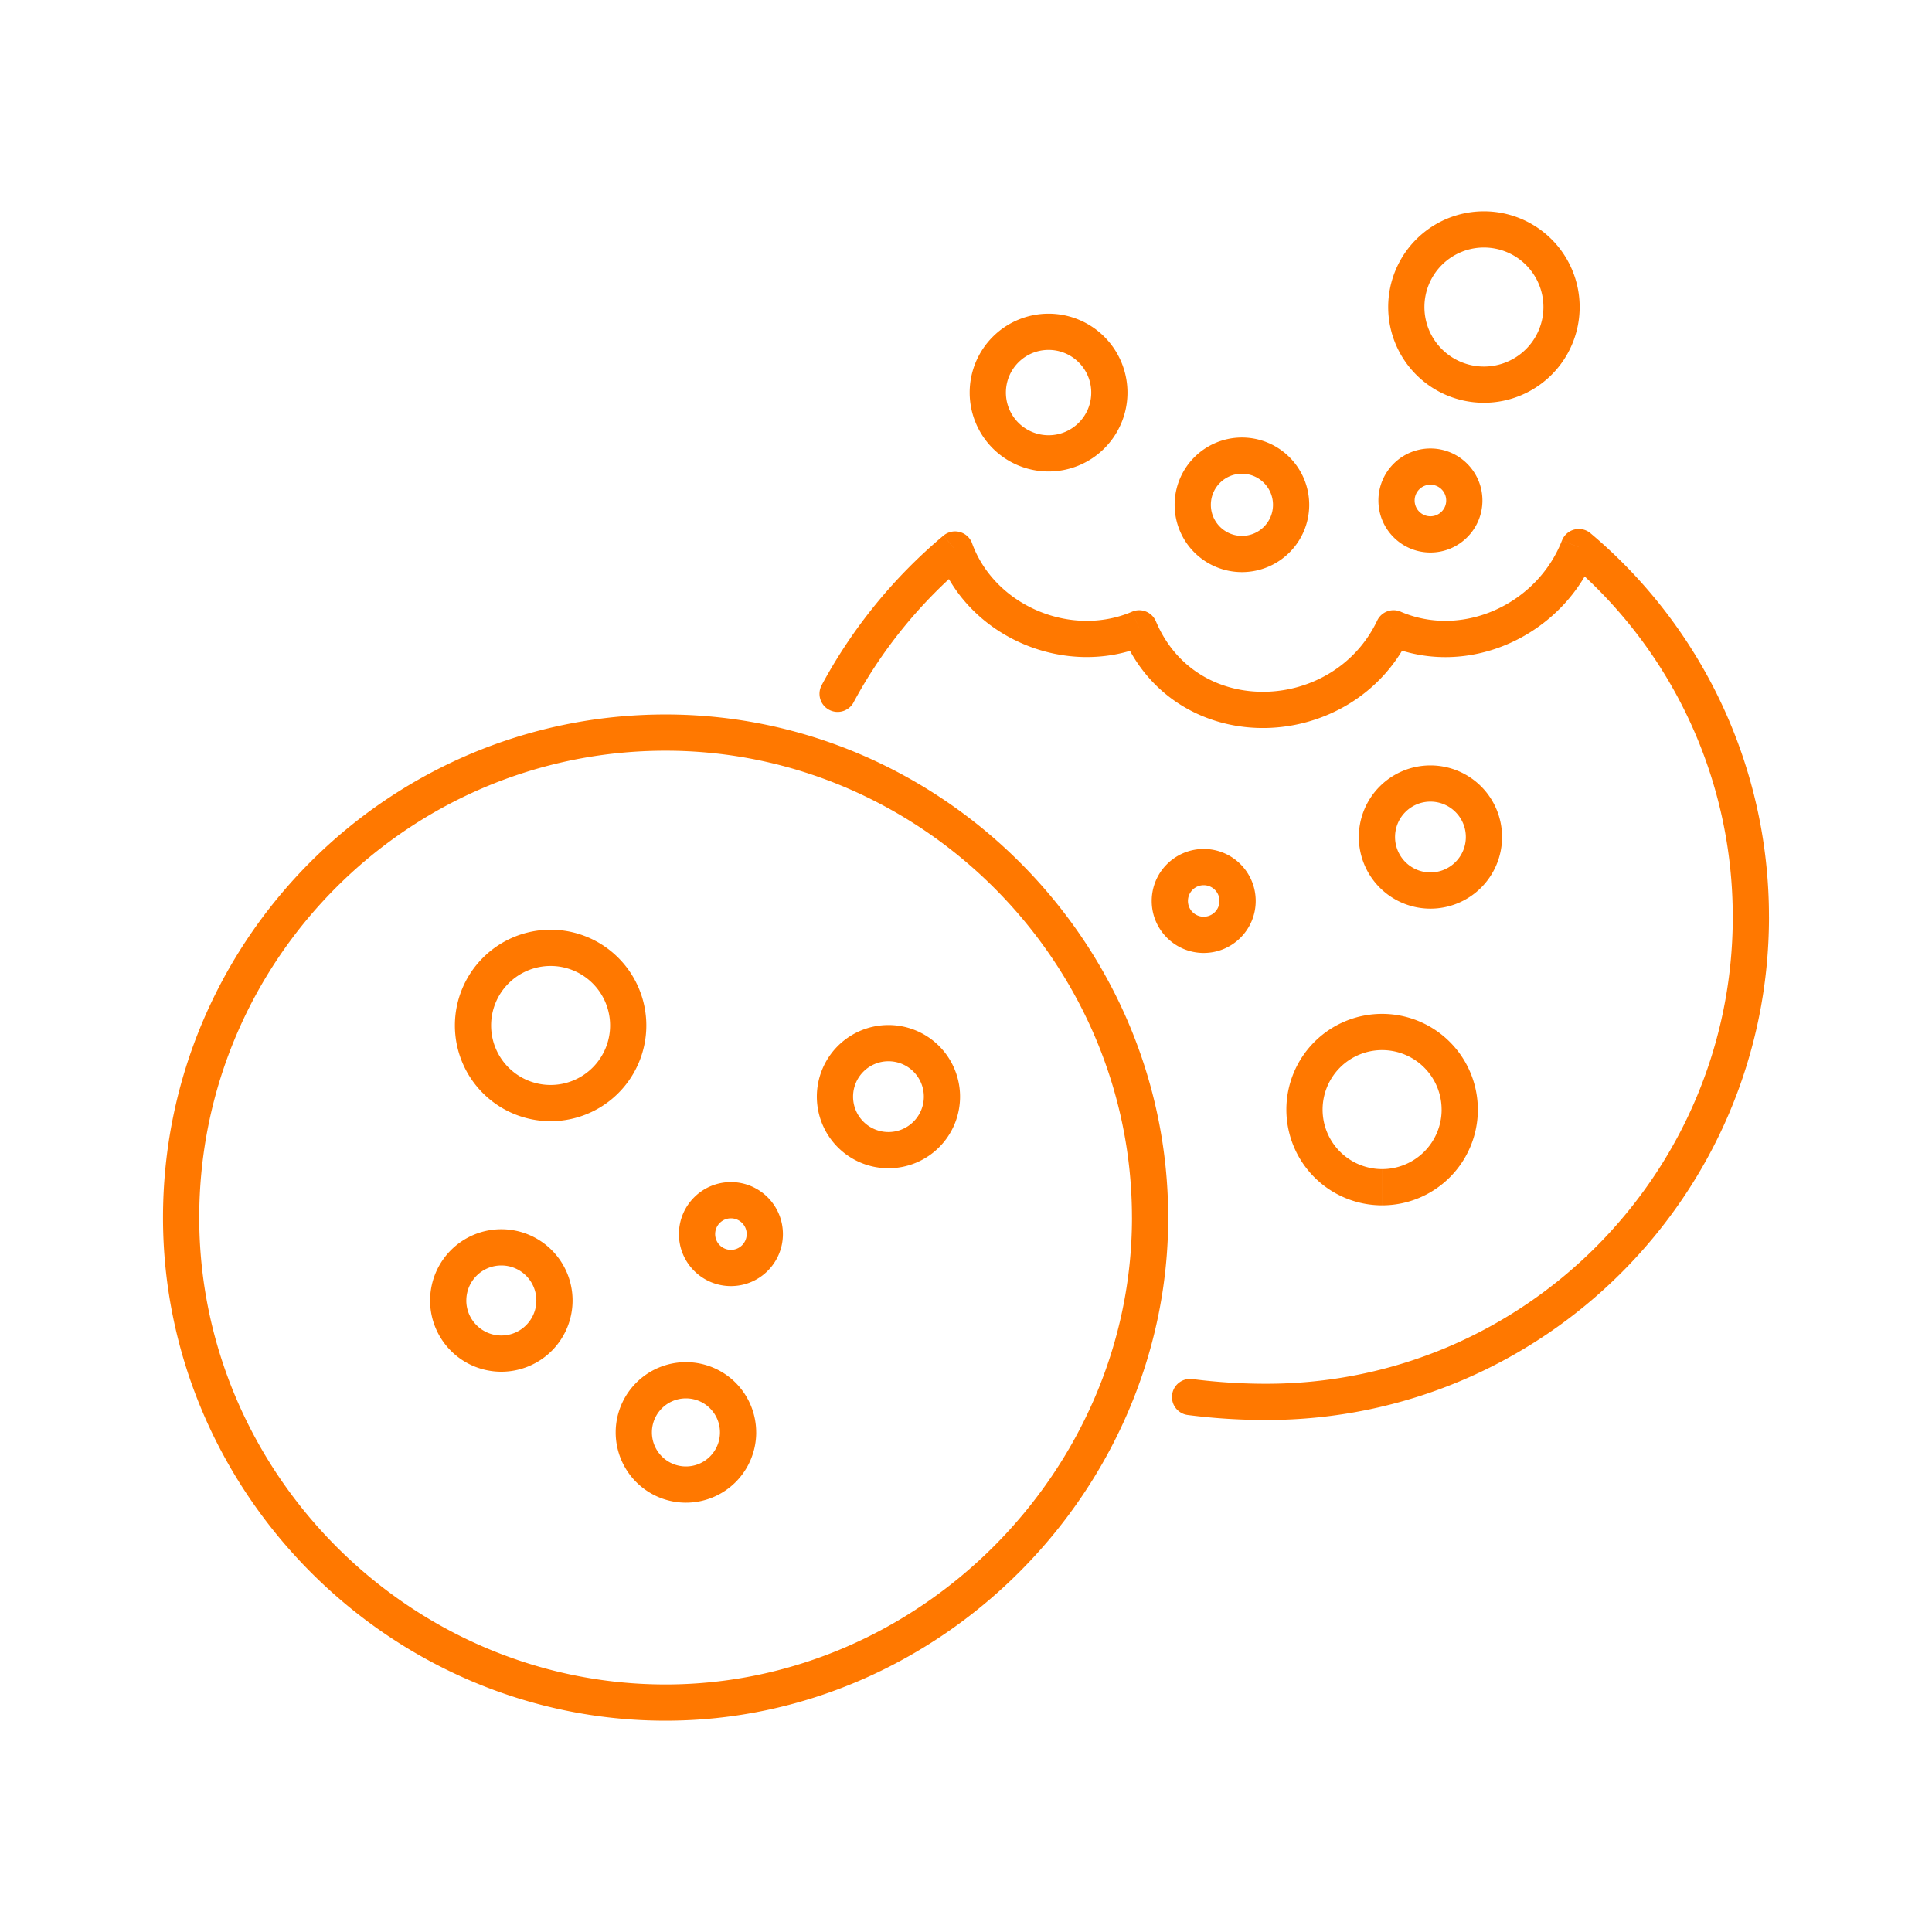 <svg width="80" height="80" fill="none" xmlns="http://www.w3.org/2000/svg"><path d="M49.375 57.104a.75.75 0 00-.192 1.488l.192-1.488zm-9.827-34.35l.705-.256a.75.75 0 00-1.186-.32l.481.576zm-5.525 5.62a.75.75 0 001.322.71l-1.322-.71zm13.15-2.356l.69-.291a.75.75 0 00-.986-.399l.295.69zm18.204-3.364l.484-.573a.75.75 0 00-1.183.3l.7.273zm-7.672 3.364l.296-.69a.75.75 0 00-.974.368l.678.322zm-8.522 32.574c1.069.138 2.154.207 3.256.207v-1.5a23.94 23.94 0 01-3.064-.195l-.192 1.488zM8.25 50.418c0-10.652 8.656-19.333 19.311-19.333v-1.5c-11.486 0-20.811 9.355-20.811 20.833h1.5zM27.561 69.75c-10.583 0-19.311-8.756-19.311-19.332h-1.5c0 11.402 9.397 20.832 20.811 20.832v-1.5zm19.312-19.332c0 10.506-8.802 19.332-19.312 19.332v1.5c11.341 0 20.812-9.5 20.812-20.832h-1.5zM27.56 31.085c10.583 0 19.312 8.751 19.312 19.333h1.5c0-11.408-9.399-20.833-20.812-20.833v1.5zm11.506-8.906a21.203 21.203 0 00-5.044 6.195l1.322.71a19.702 19.702 0 014.684-5.754l-.962-1.151zm7.81 3.15c-2.52 1.08-5.68-.239-6.624-2.831l-1.41.513c1.246 3.423 5.334 5.108 8.625 3.696l-.591-1.379zm17.801-2.947c-1.02 2.619-4.093 4.057-6.677 2.947l-.592 1.378c3.434 1.475 7.368-.445 8.667-3.78l-1.398-.545zm8.572 15.585a20.725 20.725 0 00-7.389-15.886l-.968 1.146a19.225 19.225 0 016.857 14.74h1.5zm-20.81 20.832c11.485 0 20.811-9.355 20.811-20.832h-1.5c0 10.65-8.657 19.332-19.311 19.332v1.5zm4.588-33.103c-.9 1.895-2.769 2.917-4.643 2.949-1.862.031-3.675-.911-4.52-2.918l-1.383.582c1.112 2.64 3.53 3.876 5.928 3.835 2.385-.04 4.803-1.342 5.973-3.804l-1.355-.644zM25.263 42.462a2.464 2.464 0 01-2.463 2.464v1.5a3.964 3.964 0 003.963-3.964h-1.5zM22.8 44.926a2.464 2.464 0 01-2.464-2.464h-1.5a3.964 3.964 0 003.964 3.964v-1.5zm-2.464-2.464a2.464 2.464 0 012.464-2.464v-1.5a3.964 3.964 0 00-3.964 3.964h1.5zm2.464-2.464a2.464 2.464 0 012.463 2.464h1.5a3.964 3.964 0 00-3.963-3.964v1.5zm36.895 5.948a2.464 2.464 0 01-2.464 2.464v1.5a3.964 3.964 0 003.964-3.964h-1.5zM57.23 48.41a2.464 2.464 0 01-2.464-2.464h-1.5a3.964 3.964 0 003.964 3.964v-1.5zm-2.464-2.464a2.464 2.464 0 012.464-2.464v-1.5a3.964 3.964 0 00-3.964 3.964h1.5zm2.464-2.464a2.464 2.464 0 012.464 2.464h1.5a3.964 3.964 0 00-3.964-3.964v1.5zm6.68-30.768a2.464 2.464 0 01-2.464 2.464v1.5a3.964 3.964 0 003.964-3.964h-1.5zm-2.464 2.464a2.464 2.464 0 01-2.464-2.464h-1.5a3.964 3.964 0 003.964 3.964v-1.5zm-2.464-2.464a2.464 2.464 0 012.464-2.464v-1.5a3.964 3.964 0 00-3.964 3.964h1.5zm2.464-2.464a2.464 2.464 0 012.464 2.464h1.5a3.964 3.964 0 00-3.964-3.964v1.5zM38.254 45.41c0 .809-.656 1.465-1.465 1.465v1.5a2.965 2.965 0 002.965-2.965h-1.5zm-1.465 1.465c-.81 0-1.465-.656-1.465-1.465h-1.5a2.965 2.965 0 002.965 2.965v-1.5zm-1.465-1.465c0-.81.656-1.466 1.465-1.466v-1.5a2.965 2.965 0 00-2.965 2.966h1.5zm1.465-1.466c.81 0 1.465.656 1.465 1.466h1.5a2.965 2.965 0 00-2.965-2.966v1.5zm23.908-9.285c0 .81-.656 1.466-1.466 1.466v1.5a2.965 2.965 0 002.966-2.966h-1.5zm-1.466 1.466a1.465 1.465 0 01-1.465-1.466h-1.5a2.965 2.965 0 002.965 2.966v-1.5zm-1.465-1.466c0-.809.656-1.465 1.465-1.465v-1.5a2.965 2.965 0 00-2.965 2.965h1.5zm1.465-1.465c.81 0 1.466.656 1.466 1.465h1.5a2.965 2.965 0 00-2.966-2.965v1.5zm-6.519-12.29c0 .71-.576 1.286-1.286 1.286v1.5a2.786 2.786 0 002.786-2.787h-1.5zm-1.286 1.286c-.71 0-1.287-.576-1.287-1.287h-1.5a2.787 2.787 0 002.787 2.787v-1.5zm-1.287-1.287c0-.71.576-1.286 1.287-1.286v-1.5a2.787 2.787 0 00-2.787 2.786h1.5zm1.287-1.286c.71 0 1.286.576 1.286 1.286h1.5a2.787 2.787 0 00-2.786-2.786v1.5zm-9.774-3.36c0-.977.79-1.768 1.767-1.768v-1.5a3.267 3.267 0 00-3.267 3.267h1.5zm1.767-1.768c.976 0 1.767.791 1.767 1.767h1.5a3.267 3.267 0 00-3.267-3.267v1.5zm1.767 1.767c0 .976-.791 1.767-1.767 1.767v1.5a3.267 3.267 0 003.267-3.267h-1.5zm-1.767 1.767a1.767 1.767 0 01-1.767-1.767h-1.5a3.267 3.267 0 003.267 3.267v-1.5zM29.613 51.101c0-.36.292-.653.653-.653v-1.5c-1.19 0-2.153.964-2.153 2.153h1.5zm.653-.653c.36 0 .653.292.653.653h1.5c0-1.19-.964-2.153-2.153-2.153v1.5zm.653.653c0 .36-.292.653-.653.653v1.5c1.19 0 2.153-.964 2.153-2.153h-1.5zm-.653.653a.653.653 0 01-.653-.653h-1.5c0 1.19.964 2.153 2.153 2.153v-1.5zM49.19 37.307c0-.36.292-.653.653-.653v-1.5a2.153 2.153 0 00-2.153 2.153h1.5zm.653-.653c.36 0 .653.292.653.653h1.5c0-1.19-.964-2.153-2.153-2.153v1.5zm.653.653c0 .36-.292.653-.653.653v1.5c1.19 0 2.153-.964 2.153-2.153h-1.5zm-.653.653a.653.653 0 01-.653-.653h-1.5c0 1.189.964 2.153 2.153 2.153v-1.5zm8.734-17.235c0-.361.293-.654.653-.654v-1.5a2.153 2.153 0 00-2.153 2.154h1.5zm.653-.654c.361 0 .654.293.654.654h1.5c0-1.19-.964-2.154-2.154-2.154v1.5zm.654.654c0 .36-.293.653-.654.653v1.5c1.19 0 2.154-.964 2.154-2.153h-1.5zm-.654.653a.653.653 0 01-.653-.653h-1.5c0 1.189.964 2.153 2.153 2.153v-1.5zM29.812 59.312c0 .779-.63 1.41-1.409 1.41v1.5a2.909 2.909 0 002.91-2.91h-1.5zm-1.409 1.41a1.41 1.41 0 01-1.409-1.41h-1.5a2.909 2.909 0 002.91 2.91v-1.5zm-1.409-1.41c0-.778.631-1.408 1.41-1.408v-1.5a2.909 2.909 0 00-2.91 2.908h1.5zm1.41-1.408c.777 0 1.408.63 1.408 1.408h1.5a2.909 2.909 0 00-2.909-2.908v1.5zM19.31 53.85c0-.801.649-1.45 1.45-1.45v-1.5a2.95 2.95 0 00-2.95 2.95h1.5zm1.45-1.45c.8 0 1.449.649 1.449 1.45h1.5a2.95 2.95 0 00-2.95-2.95v1.5zm1.449 1.45c0 .8-.65 1.45-1.45 1.45v1.5a2.95 2.95 0 002.95-2.95h-1.5zm-1.45 1.45c-.8 0-1.45-.65-1.45-1.45h-1.5a2.95 2.95 0 002.95 2.95v-1.5z" fill="#FF7800"/></svg>